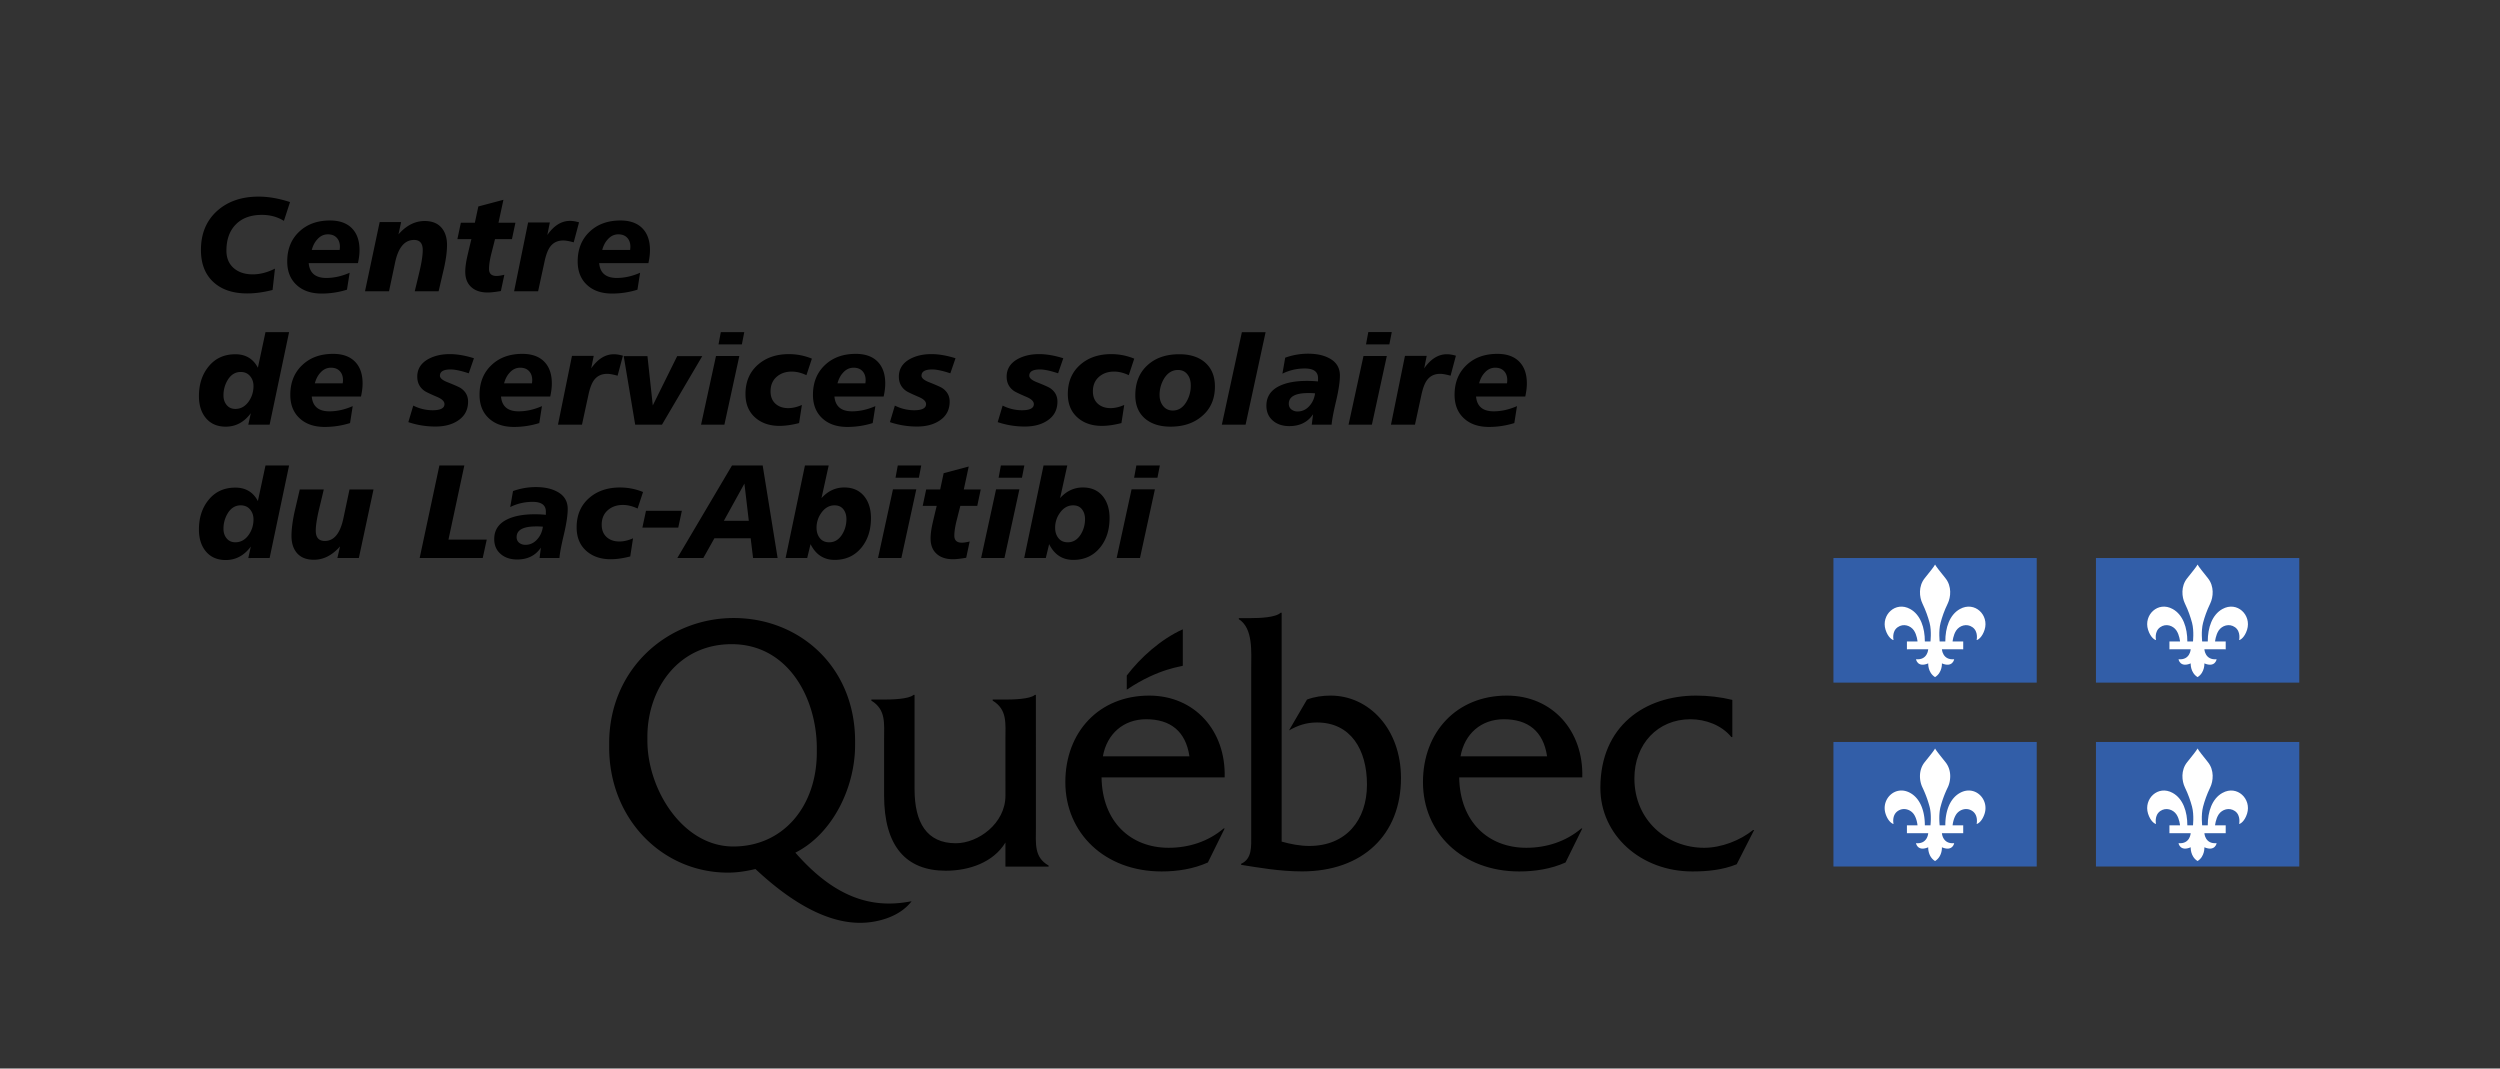 <svg version="1.1" id="Calque_1" xmlns="http://www.w3.org/2000/svg" x="0" y="0" viewBox="0 0 248 106" xml:space="preserve"><rect x="0" y="0" width="248" height="106" fill="#333333" stroke="none"/><style>.st2,.st3{fill-rule:evenodd;clip-rule:evenodd;fill:#325ea8}.st3{fill:#fff}</style><path fill-rule="evenodd" clip-rule="evenodd" fill="none" d="M-.223-.085h248.445v106.17H-.223z"/><path d="M102.762 82.042l-.002-13.111h-.1c-.465.43-2.189.465-2.918.465h-1.268v.105c1.465.9 1.264 2.227 1.264 3.879l.002 5.549c0 2.775-2.725 4.721-4.92 4.721-2.896 0-4.096-2.055-4.096-5.369v-9.35h-.1c-.467.43-2.199.465-2.932.465h-1.254v.107c1.461.898 1.264 2.225 1.264 3.877v5.529c0 5.062 2.195 7.467 6.119 7.467 2.326 0 4.719-.826 5.918-2.799v2.391h4.283v-.105c-1.461-.83-1.26-2.164-1.26-3.821zm6.644-7.011c.4-2.252 2.064-3.682 4.293-3.682 2.396 0 3.926 1.182 4.293 3.682h-8.586zm12.08 2.089c.131-4.627-2.965-8.117-7.488-8.117-4.957 0-8.316 3.598-8.316 8.588 0 5.029 3.891 8.857 9.549 8.857 1.564 0 3.162-.248 4.592-.891l1.664-3.373h-.102c-1.529 1.301-3.459 1.916-5.457 1.916-3.758 0-6.588-2.568-6.654-6.98h12.212zm2.641-15.804c.797 0 2.422-.051 2.914-.535h.098v22.707c.893.25 1.82.43 2.746.43 3.635 0 5.719-2.543 5.719-6.088 0-3.477-1.619-6.16-4.959-6.16-1.057 0-1.883.285-2.777.787l1.785-3.059c.76-.287 1.555-.395 2.348-.395 3.771 0 6.977 3.273 6.977 8.182 0 5.621-3.803 9.258-9.82 9.258-2.248 0-4.406-.396-6.035-.65v-.107c1.098-.504.998-1.695.998-2.879V66.3c0-1.658.201-3.976-1.23-4.877v-.107h1.236zm20.756 13.715c.402-2.252 2.062-3.682 4.295-3.682 2.396 0 3.926 1.182 4.293 3.682h-8.588zm12.08 2.089c.137-4.627-2.961-8.117-7.486-8.117-4.961 0-8.318 3.598-8.318 8.588 0 5.029 3.893 8.857 9.549 8.857 1.566 0 3.164-.248 4.594-.891l1.662-3.373h-.098c-1.531 1.301-3.461 1.916-5.459 1.916-3.762 0-6.588-2.568-6.654-6.98h12.21zm14.885-4.005h-.1c-.967-1.188-2.562-1.766-4.061-1.766-3.227 0-5.555 2.451-5.555 5.873 0 4.143 3.225 6.879 6.92 6.879 1.697 0 3.561-.721 4.857-1.766h.102l-1.729 3.4c-1.402.57-2.932.713-4.398.713-5.123 0-9.127-3.607-9.127-8.291 0-6.193 4.473-9.154 9.494-9.154 1.201 0 2.432.141 3.596.426v3.686z"/><path d="M117.334 66.031v-3.603c-2.18.979-4.205 2.807-5.559 4.586v1.402c3.239-2.182 5.559-2.284 5.559-2.385z" fill-rule="evenodd" clip-rule="evenodd"/><path d="M72.742 83.972c-5.023 0-8.52-5.67-8.52-10.486v-.541c.064-4.666 3.084-9.043 8.355-9.043 5.547 0 8.406 5.248 8.451 10.219v.517c.001 5.297-3.292 9.334-8.286 9.334zm17.227 5.51c-3.713.607-7.277-.563-11.068-4.899 3.66-1.838 5.924-6.414 5.924-10.666v-.527c-.067-7.277-5.529-12.082-12.047-12.082-6.529 0-12.299 5.002-12.348 12.334v.49c0 7.137 5.291 12.432 11.781 12.432.932 0 1.832-.143 2.729-.359 4.25 3.982 8.039 5.678 11.312 5.283 1.555-.186 3.193-.805 4.18-2.084l-.463.078zM28.772 20.045l-.608 1.866c-.635-.397-1.363-.595-2.183-.595-1.103 0-1.965.315-2.586.946-.622.631-.933 1.497-.933 2.6 0 .75.251 1.336.754 1.76.476.397 1.098.595 1.865.595.706 0 1.438-.189 2.196-.569l-.238 2.117c-.891.229-1.729.344-2.514.344-1.402 0-2.509-.366-3.32-1.098-.847-.759-1.271-1.83-1.271-3.215 0-1.641.551-2.946 1.654-3.917 1.05-.917 2.403-1.375 4.062-1.375.97-.001 2.011.18 3.122.541zm6.734 6.06h-4.882c.088.979.67 1.468 1.746 1.468.759 0 1.53-.172 2.315-.516l-.265 1.68a8.388 8.388 0 01-2.514.384c-1.023 0-1.839-.273-2.448-.82-.644-.573-.965-1.363-.965-2.368 0-1.235.405-2.227 1.217-2.977.776-.723 1.786-1.084 3.03-1.084.935 0 1.656.256 2.163.767.507.512.761 1.235.761 2.17.001.388-.052.82-.158 1.296zm-1.813-1.31a2.44 2.44 0 00.026-.318c0-.37-.106-.668-.317-.893-.212-.225-.503-.337-.873-.337-.406 0-.754.164-1.045.49-.256.273-.441.626-.556 1.059h2.765zm9.817 4.101h-2.368c.167-.679.331-1.358.49-2.038.203-.873.304-1.557.304-2.05 0-.67-.287-1.006-.86-1.006-.935 0-1.561.741-1.879 2.223l-.608 2.871h-2.381l1.455-6.866h2.13l-.264 1.217c.776-.882 1.64-1.323 2.593-1.323.723 0 1.274.214 1.654.642s.569 1.008.569 1.74c0 .626-.102 1.398-.304 2.315-.179.758-.355 1.517-.531 2.275zm6.429-9.075l-.489 2.275h1.68l-.344 1.627h-1.68c-.124.492-.247.98-.371 1.463-.15.607-.225 1.103-.225 1.49 0 .466.247.699.741.699.203 0 .463-.04.781-.119l-.344 1.615c-.564.096-1.001.145-1.31.145-.679 0-1.213-.172-1.601-.515-.415-.361-.622-.875-.622-1.544 0-.44.075-.981.225-1.624.123-.537.251-1.073.383-1.61h-1.389l.344-1.627h1.389l.344-1.614 2.488-.661zm7.502 2.236l-.529 1.984c-.441-.124-.785-.185-1.032-.185-.573 0-1.014.216-1.323.648-.221.309-.401.794-.542 1.456l-.635 2.937h-2.381l1.389-6.827h2.157l-.251 1.244c.653-.935 1.402-1.402 2.249-1.402.263-.001.562.047.898.145zm6.879 4.048h-4.882c.088.979.67 1.468 1.746 1.468.759 0 1.53-.172 2.315-.516l-.265 1.68a8.388 8.388 0 01-2.514.384c-1.023 0-1.839-.273-2.448-.82-.644-.573-.966-1.363-.966-2.368 0-1.235.406-2.227 1.217-2.977.776-.723 1.786-1.084 3.03-1.084.935 0 1.656.256 2.163.767.507.512.761 1.235.761 2.17.002.388-.051.82-.157 1.296zm-1.812-1.31a2.44 2.44 0 00.026-.318c0-.37-.106-.668-.317-.893-.212-.225-.503-.337-.874-.337-.406 0-.754.164-1.045.49-.256.273-.441.626-.556 1.059h2.766zm-36.171 8.15h2.342l-1.932 9.182H24.63l.251-1.138c-.662.891-1.491 1.336-2.487 1.336-.855 0-1.521-.295-1.998-.886-.441-.547-.662-1.261-.662-2.143 0-1.155.309-2.121.926-2.897.661-.838 1.557-1.257 2.686-1.257 1.023 0 1.768.445 2.236 1.336l.755-3.533zm-1.19 5.345c0-.388-.115-.716-.344-.985s-.538-.405-.926-.405c-.538 0-.971.27-1.297.807a2.9 2.9 0 00-.41 1.535c0 .371.106.684.318.939.211.256.498.384.86.384.538 0 .983-.251 1.336-.754.309-.45.463-.957.463-1.521zm10.663 1.045h-4.882c.088.979.67 1.469 1.747 1.469.758 0 1.53-.172 2.315-.516l-.264 1.68a8.393 8.393 0 01-2.514.384c-1.023 0-1.839-.273-2.448-.82-.644-.573-.966-1.363-.966-2.368 0-1.235.406-2.227 1.217-2.977.776-.723 1.786-1.084 3.03-1.084.935 0 1.656.256 2.163.767.507.512.761 1.235.761 2.17 0 .387-.053.819-.159 1.295zm-1.812-1.31c.018-.132.027-.238.027-.318 0-.37-.106-.668-.318-.893-.211-.225-.502-.337-.873-.337-.406 0-.754.164-1.045.49-.256.273-.441.626-.556 1.059h2.765zm13.018-2.487l-.516 1.495c-.768-.255-1.367-.383-1.799-.383-.706 0-1.059.207-1.059.622 0 .229.243.441.728.635.732.291 1.177.489 1.336.595.485.326.728.772.728 1.336 0 .829-.344 1.464-1.032 1.905-.582.379-1.31.569-2.183.569a8.29 8.29 0 01-2.712-.437l.489-1.641a4.262 4.262 0 001.905.463c.794 0 1.191-.203 1.191-.609 0-.265-.234-.498-.701-.701-.724-.309-1.156-.516-1.297-.622-.467-.335-.701-.803-.701-1.402 0-.758.366-1.341 1.098-1.747.6-.326 1.31-.489 2.13-.489.723.001 1.522.138 2.395.411zm7.567 3.797h-4.882c.088.979.67 1.469 1.746 1.469.759 0 1.53-.172 2.315-.516l-.265 1.68a8.388 8.388 0 01-2.514.384c-1.023 0-1.839-.273-2.448-.82-.644-.573-.965-1.363-.965-2.368 0-1.235.405-2.227 1.217-2.977.776-.723 1.786-1.084 3.03-1.084.935 0 1.656.256 2.163.767.507.512.761 1.235.761 2.17.001.387-.052.819-.158 1.295zm-1.812-1.31a2.44 2.44 0 00.026-.318c0-.37-.106-.668-.317-.893-.212-.225-.503-.337-.873-.337-.406 0-.754.164-1.045.49-.256.273-.441.626-.556 1.059h2.765zm9.023-2.738l-.529 1.984c-.441-.124-.785-.185-1.032-.185-.573 0-1.014.216-1.323.648-.221.309-.401.794-.542 1.456l-.635 2.937h-2.381L56.74 35.3h2.157l-.251 1.244c.652-.935 1.402-1.402 2.249-1.402.264-.001.563.047.899.145zm.079.039h2.355l.529 4.895 2.421-4.895h2.487l-3.996 6.8H63.01l-1.137-6.8zm9.155-.013h2.315l-1.482 6.813h-2.315l1.482-6.813zm.476-2.368h2.328l-.238 1.217h-2.315l.225-1.217zm9.036 2.633l-.542 1.641c-.503-.238-.988-.357-1.456-.357-.608 0-1.111.177-1.508.529-.397.353-.595.829-.595 1.429 0 .521.161.929.483 1.224.322.295.748.443 1.277.443.423 0 .873-.106 1.349-.317l-.278 1.799c-.714.185-1.362.278-1.945.278-.997 0-1.808-.282-2.434-.847-.626-.564-.939-1.336-.939-2.315 0-1.226.419-2.2 1.257-2.924.794-.688 1.812-1.032 3.056-1.032a5.99 5.99 0 012.275.449zm7.118 3.757h-4.882c.088.979.67 1.469 1.747 1.469.758 0 1.53-.172 2.315-.516l-.265 1.68a8.388 8.388 0 01-2.514.384c-1.023 0-1.839-.273-2.447-.82-.644-.573-.966-1.363-.966-2.368 0-1.235.406-2.227 1.217-2.977.776-.723 1.786-1.084 3.029-1.084.935 0 1.656.256 2.163.767.507.512.761 1.235.761 2.17 0 .387-.052.819-.158 1.295zm-1.813-1.31a2.44 2.44 0 00.026-.318c0-.37-.105-.668-.317-.893-.211-.225-.502-.337-.873-.337-.406 0-.754.164-1.045.49-.256.273-.441.626-.556 1.059h2.765zm8.944-2.487l-.516 1.495c-.768-.255-1.368-.383-1.799-.383-.706 0-1.059.207-1.059.622 0 .229.243.441.728.635.732.291 1.178.489 1.336.595.485.326.728.772.728 1.336 0 .829-.344 1.464-1.032 1.905-.583.379-1.31.569-2.183.569a8.29 8.29 0 01-2.712-.437l.49-1.641a4.262 4.262 0 001.905.463c.793 0 1.19-.203 1.19-.609 0-.265-.234-.498-.701-.701-.723-.309-1.155-.516-1.296-.622-.468-.335-.701-.803-.701-1.402 0-.758.366-1.341 1.098-1.747.6-.326 1.31-.489 2.13-.489.722.001 1.521.138 2.394.411zm10.69 0l-.516 1.495c-.767-.255-1.367-.383-1.799-.383-.706 0-1.058.207-1.058.622 0 .229.242.441.728.635.732.291 1.177.489 1.336.595.485.326.728.772.728 1.336 0 .829-.344 1.464-1.032 1.905-.582.379-1.31.569-2.183.569a8.286 8.286 0 01-2.712-.437l.49-1.641a4.262 4.262 0 001.905.463c.794 0 1.191-.203 1.191-.609 0-.265-.234-.498-.701-.701-.723-.309-1.156-.516-1.296-.622-.468-.335-.701-.803-.701-1.402 0-.758.366-1.341 1.098-1.747.6-.326 1.31-.489 2.13-.489.72.001 1.518.138 2.392.411zm7.038.04l-.542 1.641c-.503-.238-.988-.357-1.456-.357-.608 0-1.111.177-1.508.529-.397.353-.595.829-.595 1.429 0 .521.161.929.483 1.224.322.295.748.443 1.277.443.423 0 .873-.106 1.349-.317l-.278 1.799c-.714.185-1.362.278-1.945.278-.997 0-1.808-.282-2.434-.847-.626-.564-.939-1.336-.939-2.315 0-1.226.419-2.2 1.257-2.924.794-.688 1.812-1.032 3.056-1.032a5.994 5.994 0 012.275.449zm4.471-.437c1.059 0 1.901.265 2.527.794.67.573 1.006 1.375 1.006 2.408 0 1.244-.433 2.227-1.297 2.95-.803.688-1.839 1.032-3.109 1.032-1.032 0-1.861-.255-2.487-.767-.67-.556-1.005-1.336-1.005-2.342 0-1.279.415-2.284 1.244-3.017.784-.705 1.825-1.058 3.121-1.058zm1.138 3.096c0-.432-.101-.785-.304-1.059-.229-.317-.551-.476-.966-.476-.564 0-1.023.282-1.376.847a3.1 3.1 0 00-.45 1.641c0 .415.11.767.331 1.059.247.317.573.476.979.476.564 0 1.014-.287 1.349-.86a3.107 3.107 0 00.437-1.628zm5.067-5.279h2.354l-1.984 9.168h-2.355l1.985-9.168zm8.904 9.168h-1.971l.132-1.032c-.529.785-1.314 1.177-2.354 1.177-.653 0-1.187-.172-1.602-.516-.449-.37-.675-.873-.675-1.508 0-.909.451-1.57 1.354-1.985.681-.317 1.574-.476 2.679-.476.363 0 .726.018 1.088.053v-.225c.044-.706-.393-1.059-1.31-1.059-.794 0-1.534.172-2.223.516l.278-1.588a6.667 6.667 0 012.262-.397c.847 0 1.548.15 2.104.45.706.37 1.059.944 1.059 1.72 0 .591-.119 1.402-.357 2.435-.275 1.148-.429 1.959-.464 2.435zm-1.641-3.108a6.445 6.445 0 00-.675-.026c-1.287 0-1.932.353-1.932 1.058 0 .238.084.426.252.562a.95.95 0 00.622.205c.467 0 .864-.19 1.19-.569.292-.327.473-.736.543-1.23zm4.803-3.705h2.315l-1.482 6.813h-2.314l1.481-6.813zm.476-2.368h2.328l-.238 1.217h-2.315l.225-1.217zm8.692 2.342l-.529 1.984c-.44-.124-.785-.185-1.031-.185-.574 0-1.015.216-1.323.648-.221.309-.401.794-.543 1.456l-.635 2.937h-2.381l1.389-6.827h2.156l-.251 1.244c.652-.935 1.402-1.402 2.249-1.402.264-.001.564.047.899.145zm6.88 4.048h-4.882c.088.979.67 1.469 1.746 1.469.759 0 1.53-.172 2.315-.516l-.265 1.68a8.388 8.388 0 01-2.514.384c-1.023 0-1.839-.273-2.447-.82-.645-.573-.966-1.363-.966-2.368 0-1.235.405-2.227 1.217-2.977.776-.723 1.786-1.084 3.029-1.084.936 0 1.656.256 2.163.767.508.512.761 1.235.761 2.17.001.387-.052.819-.157 1.295zm-1.813-1.31a2.44 2.44 0 00.026-.318c0-.37-.105-.668-.317-.893-.212-.225-.503-.337-.873-.337-.406 0-.754.164-1.046.49-.256.273-.44.626-.556 1.059h2.766zm-123.157 8.15h2.342l-1.932 9.182H24.63l.251-1.138c-.662.891-1.491 1.336-2.487 1.336-.855 0-1.521-.295-1.998-.886-.441-.547-.662-1.262-.662-2.144 0-1.155.309-2.121.926-2.897.661-.838 1.557-1.257 2.686-1.257 1.023 0 1.768.445 2.236 1.336l.755-3.532zm-1.19 5.345c0-.388-.115-.717-.344-.986s-.538-.403-.926-.403c-.538 0-.971.269-1.297.807a2.9 2.9 0 00-.41 1.535c0 .371.106.684.318.939.211.256.498.383.86.383.538 0 .983-.251 1.336-.754.309-.45.463-.957.463-1.521zm4.591-2.964h2.381c-.159.679-.322 1.363-.49 2.051-.203.882-.304 1.561-.304 2.038 0 .679.3 1.019.9 1.019.908 0 1.521-.745 1.839-2.236l.608-2.871h2.381l-1.455 6.8h-2.13l.264-1.151c-.776.883-1.64 1.323-2.593 1.323-.724 0-1.275-.212-1.654-.635-.379-.424-.569-1.001-.569-1.733 0-.626.097-1.402.291-2.328l.531-2.277zm13.851-2.381h2.474l-1.575 7.355h3.797l-.397 1.826H41.63l1.959-9.181zm11.907 9.181h-1.971l.132-1.032c-.529.785-1.314 1.178-2.355 1.178-.653 0-1.187-.172-1.601-.516-.45-.371-.674-.873-.674-1.508 0-.909.451-1.57 1.353-1.985.681-.317 1.574-.476 2.68-.476.362 0 .725.018 1.087.053v-.225c.044-.706-.393-1.059-1.31-1.059-.794 0-1.535.172-2.223.516l.278-1.588a6.67 6.67 0 012.262-.396c.847 0 1.548.15 2.104.45.706.37 1.059.944 1.059 1.72 0 .591-.119 1.402-.357 2.435-.274 1.145-.429 1.957-.464 2.433zm-1.641-3.108a6.445 6.445 0 00-.675-.026c-1.288 0-1.931.353-1.931 1.058 0 .238.083.426.251.562s.375.205.622.205c.467 0 .864-.189 1.19-.569.292-.326.473-.736.543-1.23zm9.936-3.44l-.542 1.641c-.503-.238-.988-.357-1.456-.357-.608 0-1.111.177-1.508.529-.397.353-.595.829-.595 1.429 0 .521.161.929.483 1.224.322.295.748.443 1.277.443.423 0 .873-.105 1.349-.317l-.278 1.799c-.714.186-1.362.278-1.945.278-.997 0-1.808-.282-2.434-.847-.626-.564-.939-1.336-.939-2.315 0-1.226.419-2.2 1.257-2.924.794-.688 1.812-1.032 3.056-1.032a5.99 5.99 0 012.275.449zm.291 1.865h3.559l-.357 1.667h-3.559l.357-1.667zm8.533-4.498h3.043l1.482 9.182h-2.435l-.238-1.958h-3.599l-1.098 1.958h-2.58l5.425-9.182zm1.231 1.799l-2.038 3.691h2.474l-.436-3.691zm6.006-1.799h2.355l-.714 3.241c.635-.706 1.389-1.058 2.262-1.058.855 0 1.521.3 1.998.899.432.556.648 1.27.648 2.144 0 1.155-.304 2.117-.913 2.884-.67.838-1.565 1.257-2.686 1.257-1.076 0-1.875-.521-2.395-1.562l-.331 1.376h-2.143l1.919-9.181zm4.114 5.318c0-.388-.101-.712-.304-.972s-.494-.39-.873-.39c-.521 0-.957.247-1.31.741a2.473 2.473 0 00-.477 1.482c0 .415.11.758.331 1.032.221.274.529.41.926.41.529 0 .957-.26 1.283-.78.283-.46.424-.967.424-1.523zm4.617-2.95h2.315l-1.482 6.813h-2.315l1.482-6.813zm.477-2.368h2.329l-.238 1.217h-2.315l.224-1.217zm7.038.106l-.489 2.275h1.68l-.344 1.627h-1.68l-.37 1.463c-.15.607-.225 1.104-.225 1.49 0 .466.247.699.741.699.203 0 .463-.04.781-.119l-.344 1.615c-.564.097-1.001.145-1.31.145-.679 0-1.213-.172-1.601-.515-.415-.36-.622-.875-.622-1.544 0-.44.075-.981.225-1.624.123-.537.251-1.073.383-1.61h-1.389l.344-1.627h1.389l.344-1.614 2.487-.661zm2.712 2.262h2.315l-1.482 6.813h-2.315l1.482-6.813zm.477-2.368h2.329l-.238 1.217h-2.315l.224-1.217zm4.233 0h2.355l-.714 3.241c.635-.706 1.389-1.058 2.262-1.058.855 0 1.521.3 1.998.899.432.556.648 1.27.648 2.144 0 1.155-.304 2.117-.913 2.884-.67.838-1.566 1.257-2.686 1.257-1.076 0-1.874-.521-2.395-1.562l-.331 1.376H101.6l1.92-9.181zm4.115 5.318c0-.388-.102-.712-.305-.972s-.494-.39-.873-.39c-.521 0-.957.247-1.31.741a2.473 2.473 0 00-.477 1.482c0 .415.11.758.331 1.032.22.274.529.41.926.41.529 0 .957-.26 1.284-.78.282-.46.424-.967.424-1.523zm4.617-2.95h2.315l-1.481 6.813h-2.315l1.481-6.813zm.476-2.368h2.329l-.238 1.217h-2.315l.224-1.217z"/><path class="st2" d="M181.877 55.357h20.166v12.359h-20.166z"/><path class="st3" d="M191.959 56.003c-.145.271-.477.66-1.029 1.357-.643.803-.531 1.873-.225 2.508.348.729.551 1.336.709 1.912.223.836.074 1.953.09 1.852h-.559c0-1.363-.424-2.646-1.453-3.217-1.461-.811-2.904.596-2.447 2.055.242.764.676 1.023.795 1.023 0 0-.201-.844.41-1.273.572-.406 1.281-.162 1.609.32.312.463.359 1.092.359 1.092h-1.051v.779l2.113-.002s-.057 1.096-1.213.988c0 0 .143.865 1.213.412 0 0-.057.906.678 1.361.736-.455.68-1.361.68-1.361 1.072.453 1.217-.412 1.217-.412-1.16.107-1.217-.988-1.217-.988l2.113.002v-.779h-1.053s.051-.629.361-1.092c.328-.482 1.039-.727 1.611-.32.609.43.412 1.273.412 1.273.119 0 .549-.26.791-1.023.461-1.459-.984-2.865-2.447-2.055-1.029.57-1.451 1.854-1.451 3.217h-.561c.016.102-.133-1.016.092-1.852.154-.576.359-1.184.711-1.912.305-.635.418-1.705-.227-2.508-.551-.697-.881-1.085-1.031-1.357z"/><path class="st2" d="M207.918 55.357h20.17v12.359h-20.17z"/><path class="st3" d="M218 56.003c-.15.271-.479.66-1.031 1.357-.648.803-.533 1.873-.227 2.508.352.729.551 1.336.709 1.912.223.836.078 1.953.094 1.852h-.561c0-1.363-.424-2.646-1.453-3.217-1.461-.811-2.902.596-2.445 2.055.242.764.67 1.023.791 1.023 0 0-.197-.844.414-1.273.57-.406 1.277-.162 1.607.32.311.463.361 1.092.361 1.092h-1.051v.779l2.109-.002s-.055 1.096-1.209.988c0 0 .141.865 1.209.412 0 0-.055.906.682 1.361.73-.455.676-1.361.676-1.361 1.074.453 1.215-.412 1.215-.412-1.16.107-1.215-.988-1.215-.988l2.115.002v-.779h-1.055s.055-.629.363-1.092c.328-.482 1.039-.727 1.613-.32.604.43.41 1.273.41 1.273.121 0 .549-.26.789-1.023.457-1.459-.988-2.865-2.447-2.055-1.025.57-1.453 1.854-1.453 3.217h-.555c.014.102-.133-1.016.09-1.852.154-.576.359-1.184.709-1.912.305-.635.418-1.705-.227-2.508-.548-.697-.881-1.085-1.027-1.357z"/><path class="st2" d="M181.877 73.603h20.166v12.355h-20.166z"/><path class="st3" d="M191.959 74.249c-.145.271-.477.66-1.029 1.357-.643.799-.531 1.871-.225 2.504.348.732.551 1.336.709 1.914.223.836.074 1.953.09 1.852h-.559c0-1.363-.424-2.646-1.453-3.217-1.461-.814-2.904.596-2.447 2.055.242.764.676 1.021.795 1.021 0 0-.201-.842.41-1.273.572-.402 1.281-.16 1.609.32.312.463.359 1.094.359 1.094h-1.051v.777l2.113-.002s-.057 1.098-1.213.992c0 0 .143.863 1.213.408 0 0-.057.908.678 1.365.736-.457.68-1.365.68-1.365 1.072.455 1.217-.408 1.217-.408-1.16.105-1.217-.992-1.217-.992l2.113.002v-.777h-1.053s.051-.631.361-1.094c.328-.48 1.039-.723 1.611-.32.609.432.412 1.273.412 1.273.119 0 .549-.258.791-1.021.461-1.459-.984-2.869-2.447-2.055-1.029.57-1.451 1.854-1.451 3.217h-.561c.016.102-.133-1.016.092-1.852a10.49 10.49 0 01.711-1.914c.305-.633.418-1.705-.227-2.504-.551-.697-.881-1.085-1.031-1.357z"/><path class="st2" d="M207.918 73.603h20.17v12.355h-20.17z"/><path class="st3" d="M218 74.249c-.15.271-.479.66-1.031 1.357-.648.799-.533 1.871-.227 2.504.352.732.551 1.336.709 1.914.223.836.078 1.953.094 1.852h-.561c0-1.363-.424-2.646-1.453-3.217-1.461-.814-2.902.596-2.445 2.055.242.764.67 1.021.791 1.021 0 0-.197-.842.414-1.273.57-.402 1.277-.16 1.607.32.311.463.361 1.094.361 1.094h-1.051v.777l2.109-.002s-.055 1.098-1.209.992c0 0 .141.863 1.209.408 0 0-.055.908.682 1.365.73-.457.676-1.365.676-1.365 1.074.455 1.215-.408 1.215-.408-1.16.105-1.215-.992-1.215-.992l2.115.002v-.777h-1.055s.055-.631.363-1.094c.328-.48 1.039-.723 1.613-.32.604.432.41 1.273.41 1.273.121 0 .549-.258.789-1.021.457-1.459-.988-2.869-2.447-2.055-1.025.57-1.453 1.854-1.453 3.217h-.555c.014.102-.133-1.016.09-1.852.154-.578.359-1.182.709-1.914.305-.633.418-1.705-.227-2.504-.548-.697-.881-1.085-1.027-1.357z"/></svg>